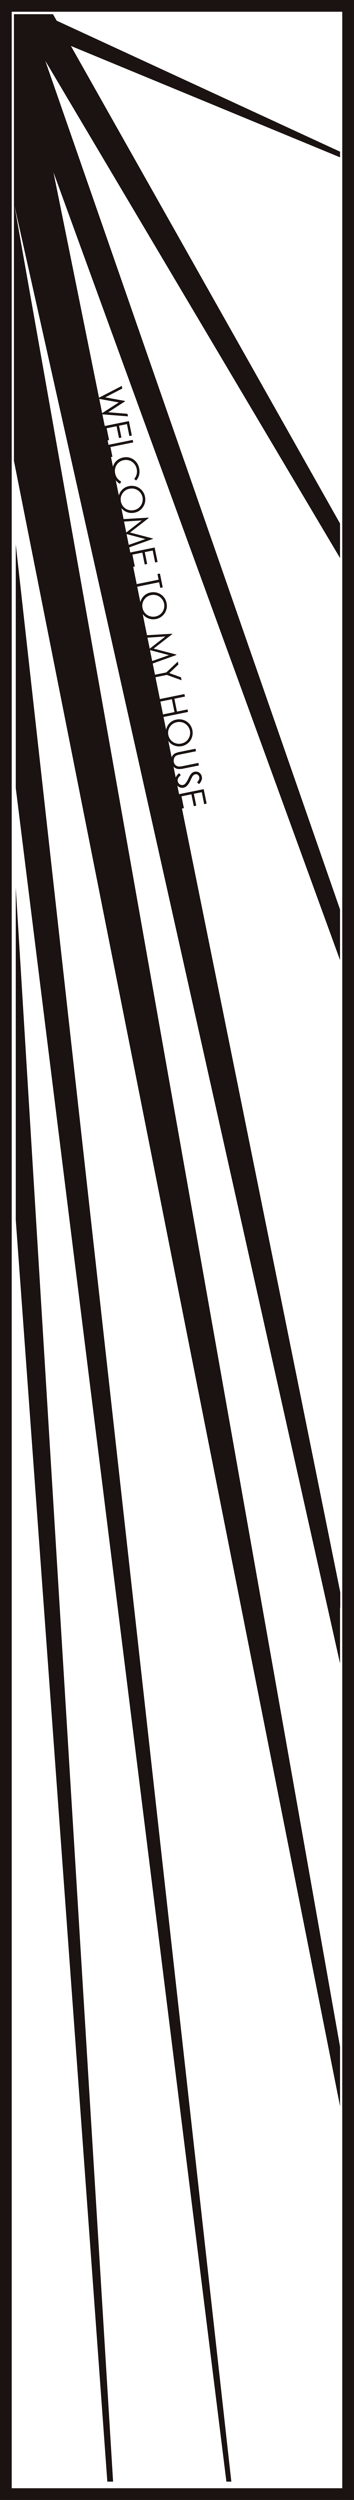 <svg xmlns="http://www.w3.org/2000/svg" xmlns:xlink="http://www.w3.org/1999/xlink" width="85.033" height="599.988" viewBox="0 0 85.033 599.988">
  <defs>
    <clipPath id="clip-design_manekuhikari">
      <rect width="85.033" height="599.988"/>
    </clipPath>
  </defs>
  <g id="design_manekuhikari" clip-path="url(#clip-design_manekuhikari)">
    <g id="グループ_670" data-name="グループ 670" transform="translate(-722.589 -1702.619)">
      <path id="パス_822" data-name="パス 822" d="M207.444,623.736H122.411V23.748h85.033Zm-82.219-2.816h79.4V26.564h-79.4Z" transform="translate(600.177 1678.871)" fill="#1a1311"/>
      <path id="パス_823" data-name="パス 823" d="M145.749,481.984h1.386L123.755,99.363v79.806Z" transform="translate(602.619 1816.219)" fill="#1a1311"/>
      <path id="パス_824" data-name="パス 824" d="M174.347,535.079h1.189L123.756,70.132v58.5Z" transform="translate(602.621 1763.123)" fill="#1a1311"/>
      <path id="パス_825" data-name="パス 825" d="M163.967,215.6l.459-.093-.58-2.842,2.38-.484.58,2.842.591-.121-.58-2.839,1.9-.389.58,2.867.594-.121-.707-3.47-5.914,1.2-.422-2.076a1.643,1.643,0,0,0,.253.251,1.567,1.567,0,0,0,1.245.268,1.676,1.676,0,0,0,.851-.476,4.479,4.479,0,0,0,.814-1.29c.237-.507.386-.811.448-.9a1.418,1.418,0,0,1,.341-.383.906.906,0,0,1,.366-.161.742.742,0,0,1,.594.121.848.848,0,0,1,.344.555,1.006,1.006,0,0,1-.037.555,2.383,2.383,0,0,1-.479.7l.476.42a2.8,2.8,0,0,0,.62-.949,1.613,1.613,0,0,0,.048-.842,1.569,1.569,0,0,0-.338-.71,1.366,1.366,0,0,0-.622-.428,1.4,1.4,0,0,0-.758-.042,1.525,1.525,0,0,0-.862.51,5.246,5.246,0,0,0-.634,1.11,5.016,5.016,0,0,1-.76,1.236,1.083,1.083,0,0,1-.558.327,1.011,1.011,0,0,1-.532-.037,1.042,1.042,0,0,1-.465-.329,1.233,1.233,0,0,1-.259-.544q-.144-.714.743-1.462l-.411-.451a2.761,2.761,0,0,0-.817,1.025l-.529-2.616a1.327,1.327,0,0,0,.1.121,1.849,1.849,0,0,0,1,.456,4.6,4.6,0,0,0,1.343-.11l3.656-.744-.124-.605-3.656.744a4.652,4.652,0,0,1-.958.132,1.468,1.468,0,0,1-.6-.161,1.323,1.323,0,0,1-.451-.389,1.405,1.405,0,0,1-.242-.552,1.608,1.608,0,0,1,.023-.721,1.255,1.255,0,0,1,.3-.589,1.325,1.325,0,0,1,.555-.329,7.725,7.725,0,0,1,.805-.192l3.656-.744-.124-.606-3.656.744a5.146,5.146,0,0,0-1.253.372,1.717,1.717,0,0,0-.783.887.855.855,0,0,0-.025.115l-.814-4.022a3.032,3.032,0,0,0,.811.82,3.283,3.283,0,0,0,4.515-.921,3.338,3.338,0,0,0-.293-3.982,3.137,3.137,0,0,0-1.4-.912,3.294,3.294,0,0,0-1.7-.093,3.068,3.068,0,0,0-2.462,2.445l-.62-3.075,5.892-1.2-.124-.606-2.538.515-.628-3.084,2.54-.515-.124-.606-5.889,1.2-1.059-5.241,2.718-.555,3.554,1.279-.144-.7-2.808-1.017,2.183-2.059-.141-.7-2.763,2.6-2.721.552-.544-2.693,5.7-2.045-.02-.1-5.464-1.428,4.467-3.473-.02-.1-6.038.355-1.025-5.07a2.973,2.973,0,0,0,.752.724,3.277,3.277,0,0,0,4.515-.921,3.2,3.2,0,0,0,.451-2.487,3.191,3.191,0,0,0-2.143-2.408,3.3,3.3,0,0,0-1.7-.09,3.086,3.086,0,0,0-2.045,1.38,3.139,3.139,0,0,0-.4.949l-.749-3.718,5.261-1.07.273,1.352.594-.121-.676-3.321-.594.121.276,1.352-5.261,1.07-.839-4.154.386-.079-.58-2.842,2.38-.484.58,2.842.591-.121-.577-2.842,1.9-.386.583,2.867.591-.121-.707-3.47-5.841,1.189-.248-1.225,5.669-2.031-.02-.1-5.464-1.428,4.467-3.473-.02-.1-6,.352-.538-2.659a3.141,3.141,0,0,0,3.146,1.115,3.111,3.111,0,0,0,2.073-1.386,3.207,3.207,0,0,0,.451-2.49,3.19,3.19,0,0,0-2.146-2.405,3.3,3.3,0,0,0-1.7-.093,3.124,3.124,0,0,0-2.428,2.247l-.738-3.647a3.065,3.065,0,0,0,1.025.848l.268-.549a2.754,2.754,0,0,1-1.431-1.926,2.68,2.68,0,0,1,.352-2.067A2.519,2.519,0,0,1,149.952,132a2.621,2.621,0,0,1,1.389.07,2.555,2.555,0,0,1,1.129.766,2.748,2.748,0,0,1,.622,1.27,2.887,2.887,0,0,1-.02,1.273,2.638,2.638,0,0,1-.586,1.107l.465.4a3.034,3.034,0,0,0,.713-1.312,3.511,3.511,0,0,0,.023-1.6,3.285,3.285,0,0,0-1.383-2.149,3.052,3.052,0,0,0-2.428-.479,3.258,3.258,0,0,0-2,1.208,2.917,2.917,0,0,0-.49,1.014l-.47-2.326.344-.07-.473-2.332,5.472-1.112-.124-.6-5.813,1.18-.214-1.07.346-.07-.58-2.839,2.38-.484.58,2.839.591-.121-.577-2.839,1.9-.386.583,2.864.594-.121-.707-3.47-5.8,1.183-.566-2.8,6.143.487-.124-.617-4.622-.369,4.013-2.605-.023-.124-4.717-.848,4.112-2.126-.127-.622L144.035,117,133.1,62.911l68.833,189.071V239.821L131.141,36.163l70.793,119.323v-8.292L137.287,32.581l64.648,26.733v-1.36l-68.07-31.44-.879-1.557H123.6v107.19l78.336,394.908V512.773L123.729,70.915l78.206,349.874V407.282l.051.253V403.68Zm-2.9-19.605a2.521,2.521,0,0,1,1.673-1.118,2.684,2.684,0,0,1,1.389.068,2.633,2.633,0,0,1,.918,4.453,2.617,2.617,0,0,1-1.236.6,2.675,2.675,0,0,1-1.386-.068,2.489,2.489,0,0,1-1.127-.746,2.654,2.654,0,0,1-.608-1.234,2.532,2.532,0,0,1,.377-1.957m-6.2-30.493a2.525,2.525,0,0,1,1.673-1.121,2.7,2.7,0,0,1,1.391.07,2.635,2.635,0,0,1,.915,4.453,2.616,2.616,0,0,1-1.236.6,2.674,2.674,0,0,1-1.386-.07,2.484,2.484,0,0,1-1.127-.744,2.645,2.645,0,0,1-.606-1.236,2.512,2.512,0,0,1,.375-1.955m-5.191-25.522a2.515,2.515,0,0,1,1.67-1.118,2.664,2.664,0,0,1,1.391.07,2.638,2.638,0,0,1,1.746,1.949,2.656,2.656,0,0,1-.087,1.366,2.609,2.609,0,0,1-.741,1.138,2.639,2.639,0,0,1-1.236.6,2.673,2.673,0,0,1-1.386-.068,2.489,2.489,0,0,1-1.127-.746,2.64,2.64,0,0,1-.608-1.234,2.532,2.532,0,0,1,.377-1.957m11.863,49.391.628,3.084-2.76.56-.622-3.084Zm-.687-10.587L156.81,180.2l-.53-2.625Zm-.876-4.47-3.757,2.923-.535-2.645Zm-4.794-23.387-4,1.405-.524-2.6Zm-.873-4.47-3.726,2.9-.529-2.625Zm-5.534-28.319-3.982,2.577-.693-3.425Z" transform="translate(602.335 1681.067)" fill="#1a1311"/>
    </g>
  </g>
</svg>
